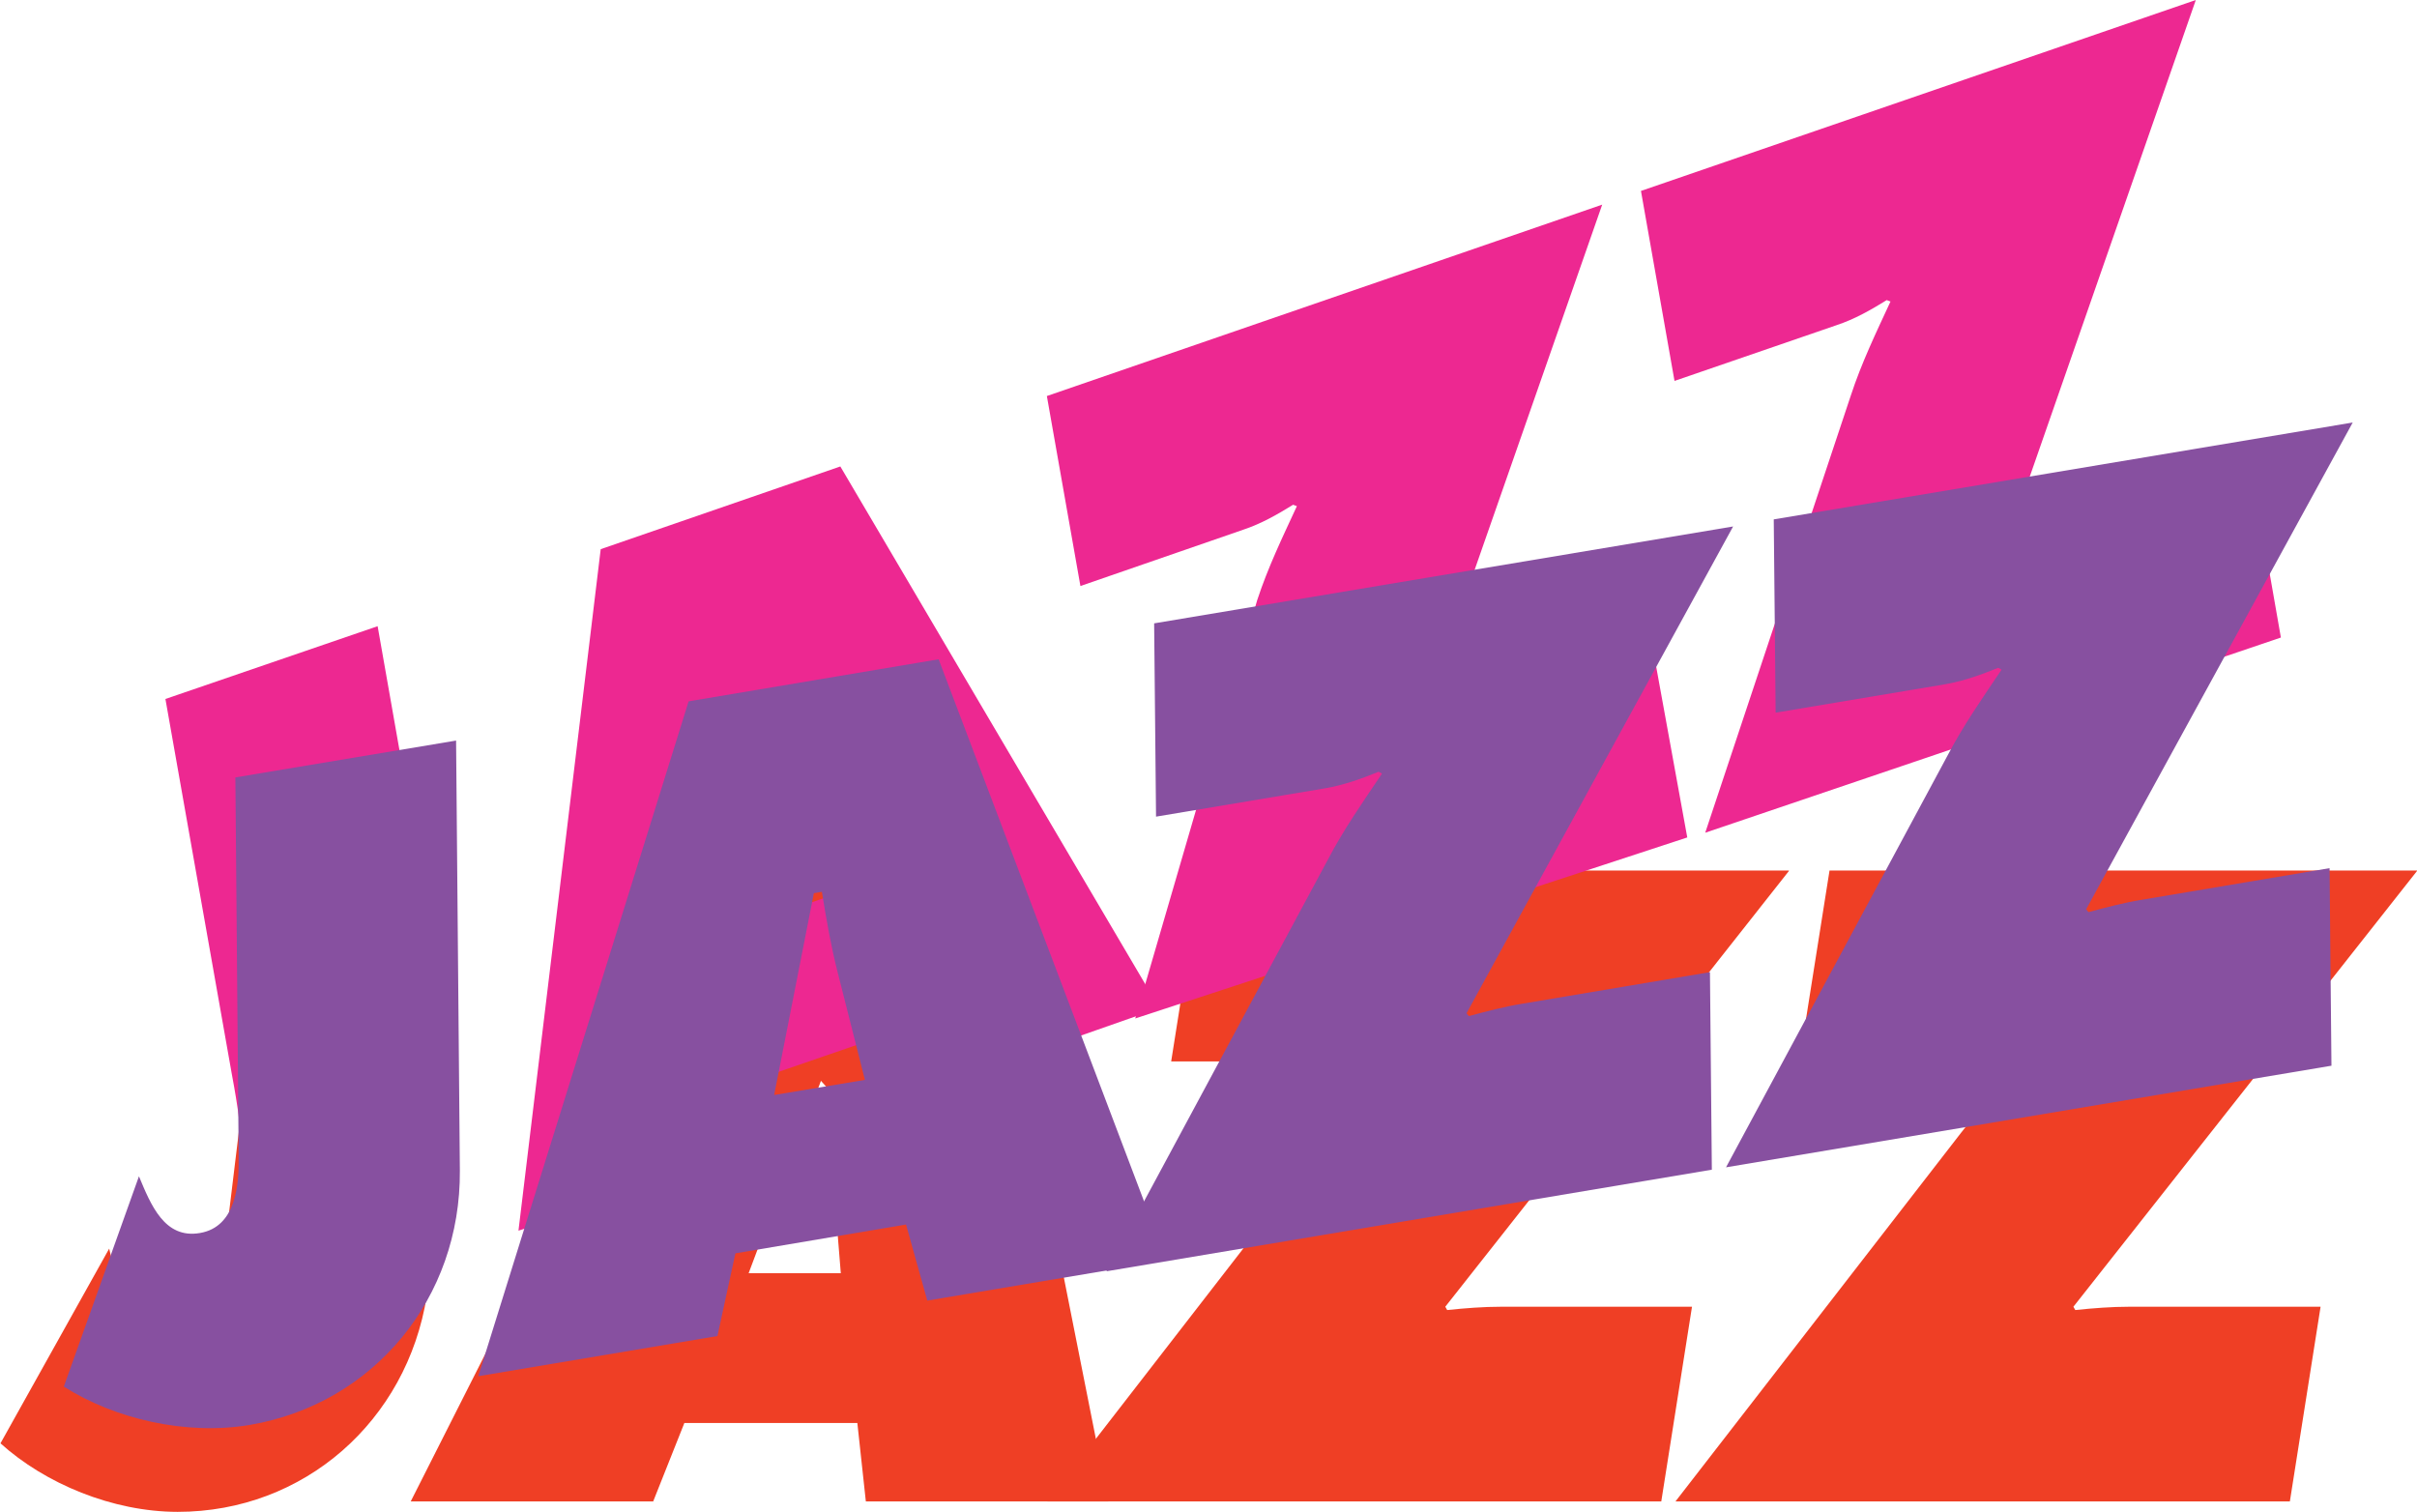 <?xml version="1.0" encoding="utf-8"?>
<!-- Generator: Adobe Illustrator 24.1.2, SVG Export Plug-In . SVG Version: 6.00 Build 0)  -->
<svg version="1.1" id="Layer_1" xmlns="http://www.w3.org/2000/svg" xmlns:xlink="http://www.w3.org/1999/xlink" x="0px" y="0px"
	 viewBox="0 0 511.4 319.9" style="enable-background:new 0 0 511.4 319.9;" xml:space="preserve">
<style type="text/css">
	.st0{fill:#EF3F25;}
	.st1{fill:#ED2891;}
	.st2{fill:#8750A0;}
</style>
<g>
	<path class="st0" d="M96.5,184.3l-6.2,89.9c-4.2,26.5-26,45.7-52.7,45.7c-13.8,0-28.1-6-37.5-14.5l23-41.2c1.5,6.4,3.1,14,10.7,14
		c7.8,0,12.9-8.8,13.8-14.5l9.6-79.3H96.5z"/>
	<path class="st0" d="M138.2,317.7H86.9l67.5-133.5H208l26.5,133.5h-51.3l-1.8-16.6h-36.6L138.2,317.7z M177.9,269.4l-1.9-23.5
		c-0.5-5.7-0.5-9.5-0.5-15.2l-1.8-2l-15.3,40.7H177.9z"/>
	<path class="st0" d="M378.5,184.3l-72.7,92.2l0.4,0.7c3.8-0.4,7.7-0.7,11.4-0.7H358l-6.5,41.2H221.6l60.5-78.1
		c4.5-5.8,9.3-10.8,14.4-16.1l-0.6-0.5c-3.9,0.9-7.7,1.6-11.8,1.6h-36.3l6.4-40.4H378.5z"/>
	<path class="st0" d="M511.4,184.3l-72.7,92.2l0.4,0.7c3.8-0.4,7.7-0.7,11.4-0.7H491l-6.5,41.2H354.5l60.5-78.1
		c4.5-5.8,9.3-10.8,14.4-16.1l-0.6-0.5c-3.9,0.9-7.7,1.6-11.8,1.6h-36.3l6.4-40.4H511.4z"/>
</g>
<g>
	<path class="st1" d="M79.9,132.5l15.8,89.7c4.7,26.5-9.7,51.6-35,60.3c-13.1,4.5-28.5,3.4-40.2-1.5l8.3-29.5
		c3.5,5.5,7.1,12.6,14.7,11.7C56,261.7,50,232.6,49,227L35,147.9L79.9,132.5z"/>
	<path class="st1" d="M155.2,245.7l-45.5,14.7l17.4-144.2l50.7-17.5l67.5,114.6L197.7,230l-7.1-12.1L156,229.8L155.2,245.7z
		 M177,189.1l-9.5-21.6c-2.3-5.2-4.2-10.7-6-16.1l-1.7,0.6l-1.2,43.5L177,189.1z"/>
	<path class="st1" d="M339,43.3l-38.7,110.8l0.6,0.5c3.5-1.6,7.1-3.2,10.6-4.4l38.2-13.1l7.3,40.1l-116.8,38.3l25.8-88.5
		c2.3-7,5.3-13.2,8.4-19.9l-0.8-0.3c-3.4,2.1-6.7,4-10.6,5.3L228.6,124l-7.1-40.2L339,43.3z"/>
	<path class="st1" d="M464.6,0L426,110.8l0.6,0.5c3.5-1.6,7.1-3.2,10.6-4.4l38.2-13.1l7.2,41.1l-121.8,41.3l30.8-92.5
		c2.3-7,5.3-13.2,8.4-19.9l-0.8-0.3c-3.4,2.1-6.7,4-10.6,5.3l-34.3,11.8l-7.1-40.2L464.6,0z"/>
</g>
<g>
	<path class="st2" d="M96.5,156.7l0.8,91c0.2,26.9-18.1,49.3-44.4,53.8c-13.6,2.3-28.7-1.3-39.4-8.1l15.9-44.5
		c2.5,6,5.4,13.3,12.9,12c7.7-1.3,8.3-10.4,8.2-16.1l-0.7-80.3L96.5,156.7z"/>
	<path class="st2" d="M151.8,282.7l-50.6,8.5l44.5-142.8l52.9-8.9l48.2,127.2l-50.6,8.5l-4.5-16.1l-36.1,6.1L151.8,282.7z
		 M183,228.5l-5.8-22.9c-1.4-5.5-2.4-11.3-3.3-16.9l-1.7,0.3l-8.4,42.7L183,228.5z"/>
	<path class="st2" d="M366.7,111.4l-56.4,103l0.5,0.6c3.7-1,7.5-2,11.2-2.6l39.8-6.7l0.4,41.8l-128.1,21.5l46.8-87
		c3.4-6.5,7.4-12.2,11.5-18.3l-0.7-0.4c-3.7,1.5-7.3,2.8-11.3,3.5l-35.8,6l-0.4-40.9L366.7,111.4z"/>
	<path class="st2" d="M497.8,89.4l-56.4,103l0.5,0.6c3.7-1,7.5-2,11.2-2.6l39.8-6.7l0.4,41.8l-128.1,21.5l46.8-87
		c3.4-6.5,7.4-12.2,11.5-18.3l-0.7-0.4c-3.7,1.5-7.3,2.8-11.3,3.5l-35.8,6l-0.4-40.9L497.8,89.4z"/>
</g>
</svg>
